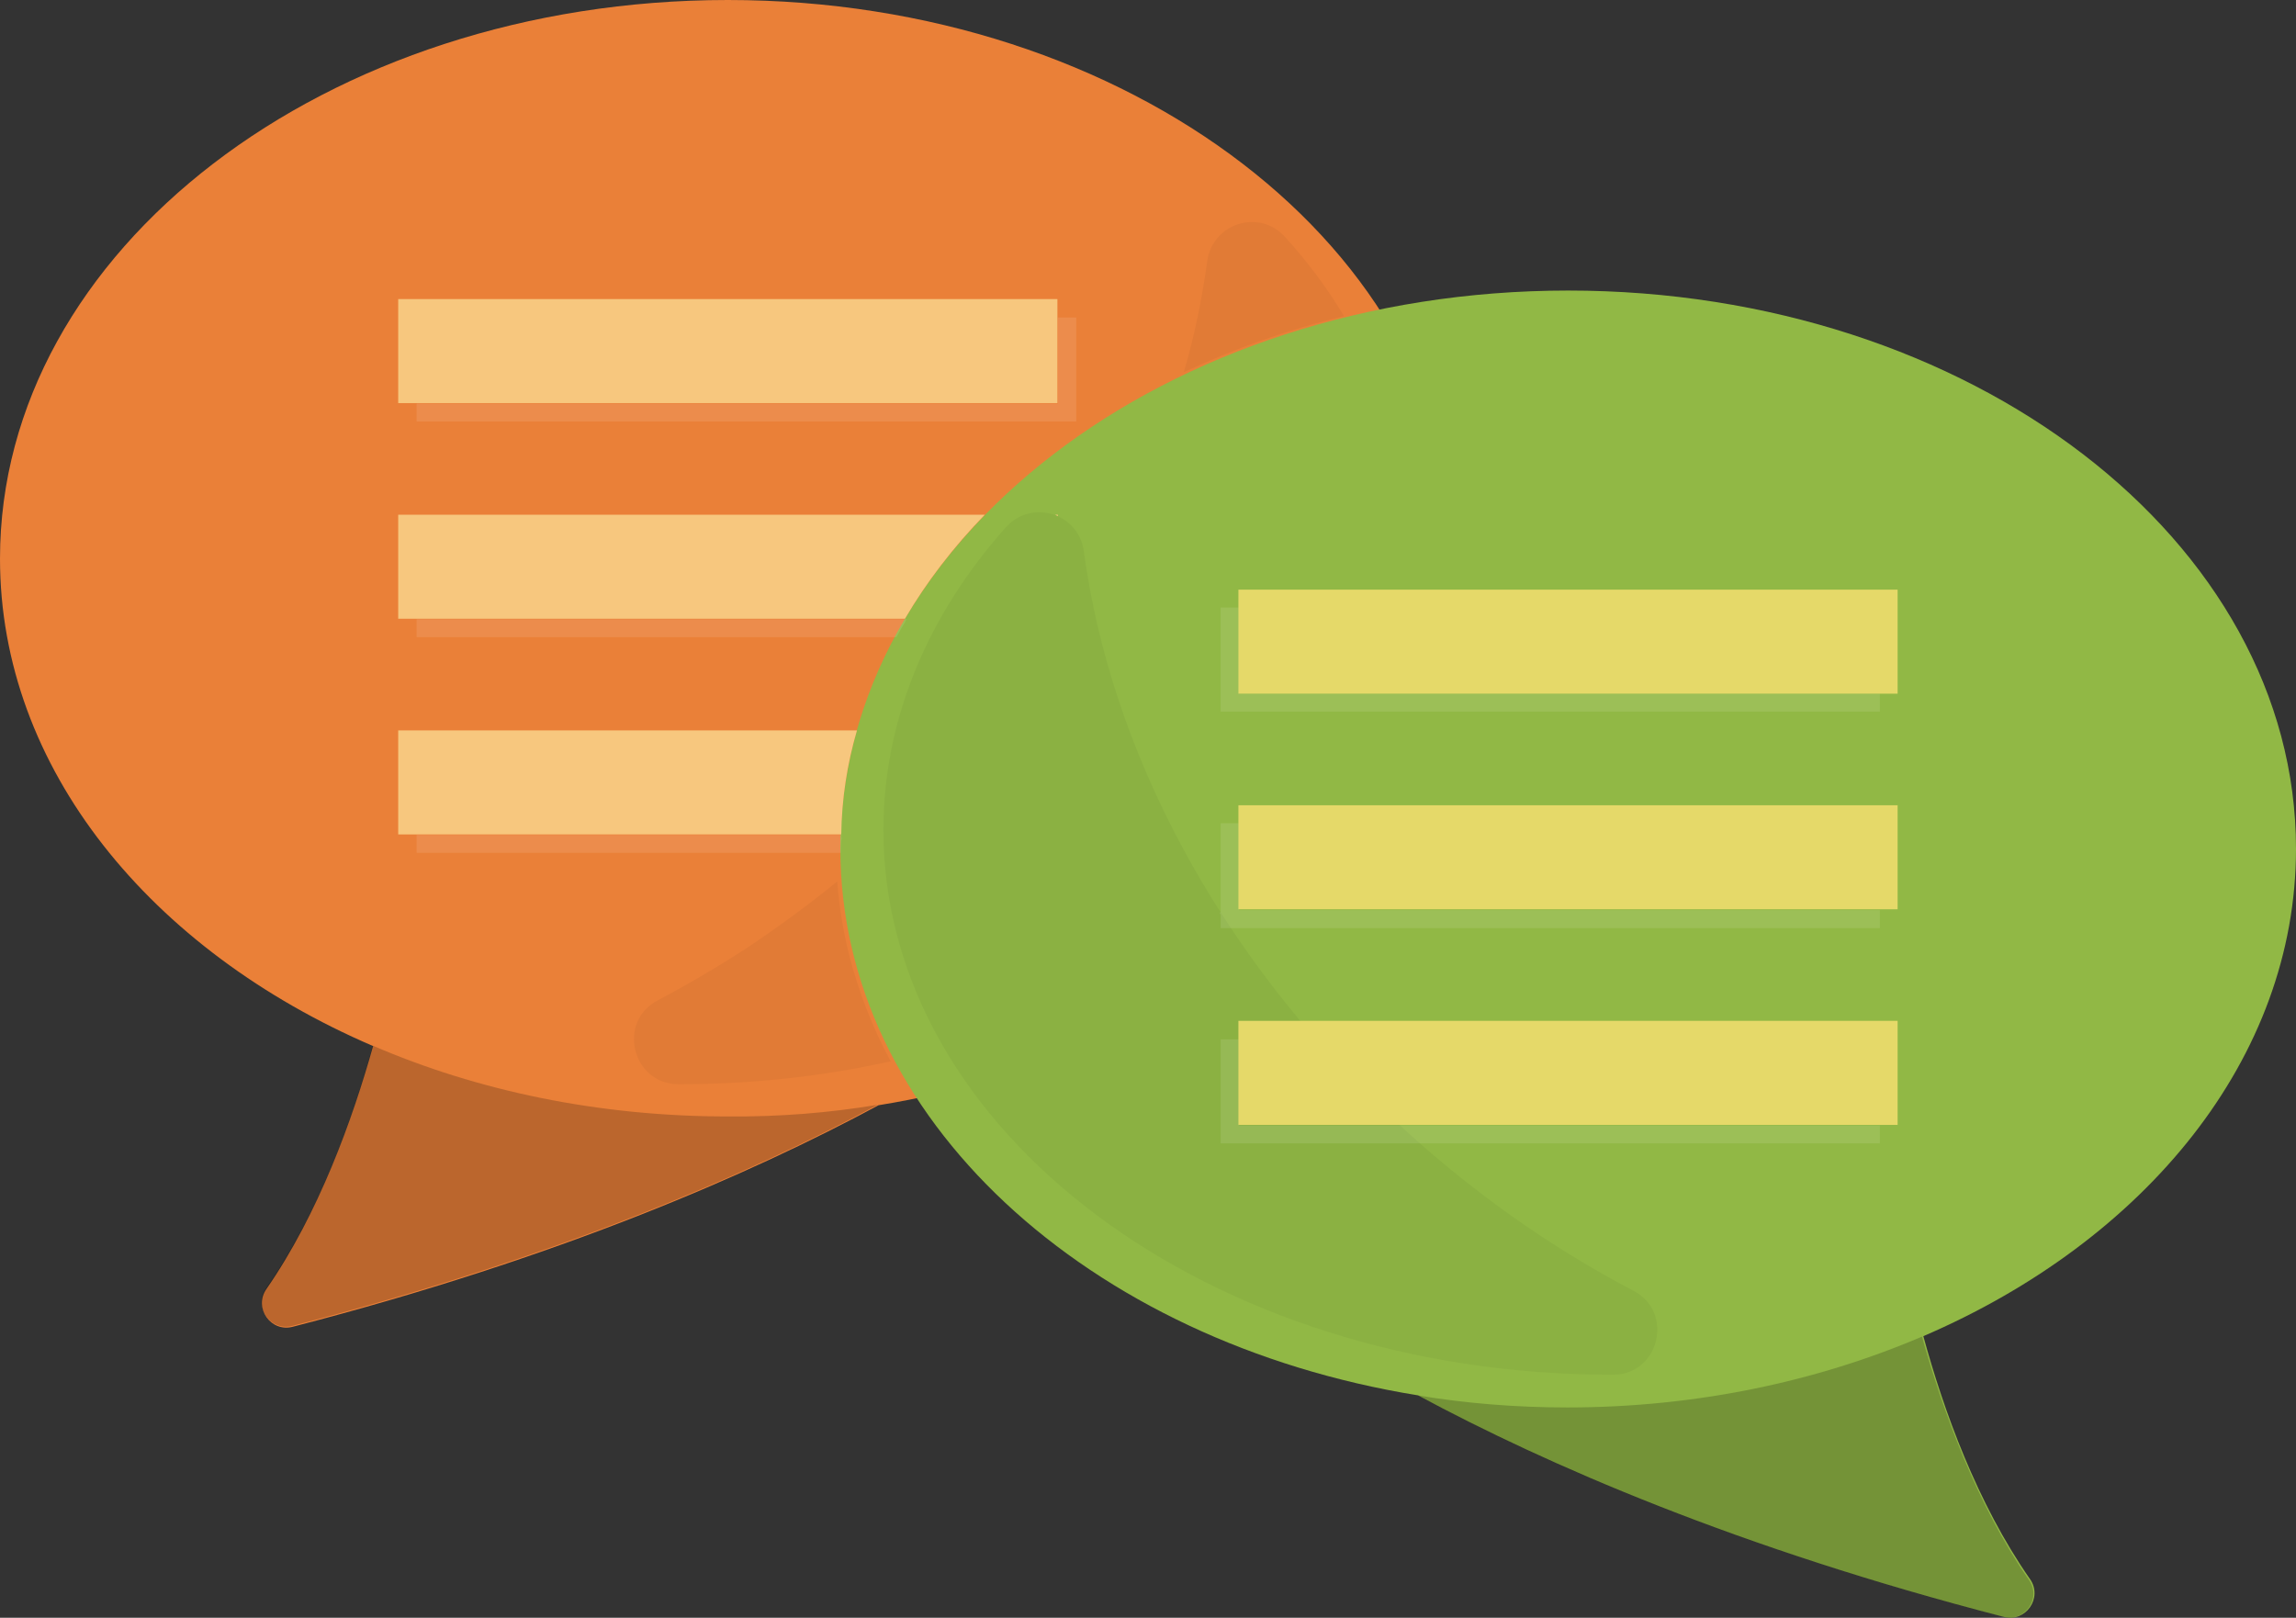 <?xml version="1.0" encoding="iso-8859-1"?>
<!-- Generator: Adobe Illustrator 22.1.0, SVG Export Plug-In . SVG Version: 6.00 Build 0)  -->
<svg version="1.1" id="_x35_" xmlns="http://www.w3.org/2000/svg" xmlns:xlink="http://www.w3.org/1999/xlink" x="0px" y="0px"
	 viewBox="0 0 512 360.8" style="enable-background:new 0 0 512 360.8;" xml:space="preserve">
<rect x="0" y="0" width="512" height="360.8" fill="#333333" stroke="none"/>
<style type="text/css">
	.st0{fill:#EA8038;}
	.st1{fill:#91B845;}
	.st2{opacity:4.000000e-02;fill:#040000;}
	.st3{opacity:0.1;fill:#FFFFFF;}
	.st4{fill:#E5D969;}
	.st5{fill:#F7C77E;}
	.st6{opacity:0.2;fill:#040000;}
</style>
<g>
	<path class="st0" d="M324.6,124.6C324.6,55.8,252,0,162.3,0C72.7,0,0,55.8,0,124.6c0,46.7,33.6,87.4,83.2,108.7
		c-4.6,16.4-12.1,37.3-23.8,54.2c-2.9,4.2,1,9.7,5.9,8.4c59.2-15.3,102-34,130.6-49.4C269.4,234.6,324.6,184.5,324.6,124.6z"/>
	<path class="st1" d="M512,189.3c0-68.8-72.7-124.5-162.3-124.5c-89.6,0-162.3,55.8-162.3,124.5c0,60,55.2,110,128.8,121.9
		c28.6,15.4,71.4,34.1,130.6,49.4c4.9,1.3,8.8-4.2,5.9-8.4c-11.8-16.9-19.3-37.7-23.8-54.2C478.4,276.7,512,236,512,189.3z"/>
	<path class="st2" d="M197,185.1c0,67.1,72.7,121.5,162.3,121.5c0.1,0,0.3,0,0.4,0c10.3,0,13.7-13.9,4.6-18.7
		c-18.7-9.8-36.7-22.5-53.3-38c-39.8-37.2-63.4-83.1-69.3-126.9c-1.1-8.5-11.6-11.8-17.4-5.4C207.1,136.9,197,160.2,197,185.1z"/>
	<path class="st2" d="M198.6,236.7c-14.8,3.3-30.6,5.1-46.9,5.1h-0.4c-10.3,0-13.8-13.9-4.6-18.7c6.8-3.6,13.6-7.6,20.2-11.9
		c6.7-4.5,13.4-9.4,19.8-14.6c0.4,5.5,1.3,10.9,2.6,16.2C191.4,221,194.5,229.1,198.6,236.7z"/>
	<path class="st2" d="M299.7,70.5c-12.6,3-24.6,7.3-35.7,12.5c2.4-8.2,4.1-16.6,5.2-24.7c1.2-8.6,11.7-11.8,17.4-5.4
		C291.6,58.4,296,64.3,299.7,70.5z"/>
	<g>
		<polygon class="st3" points="235.9,70.8 235.9,90 92.9,90 92.9,90.7 92.9,94 240,94 240,70.8 236,70.8 		"/>
		<path class="st3" d="M92.9,138.8v3.3h107c0.6-1.1,1.2-2.2,1.9-3.3c0.1-0.2,0.2-0.5,0.4-0.7H92.9V138.8z"/>
		<path class="st3" d="M92.9,186.9v3.3h94.6v-0.1c0-1,0-2.2,0.2-3.2c-0.1-0.2-0.1-0.5,0-0.7H92.9V186.9z"/>
		<polygon class="st3" points="320.1,154.7 308.8,154.7 276.3,154.7 276.3,135.5 272.2,135.5 272.2,158.7 307.2,158.7 318.8,158.7 
			419.2,158.7 419.2,155.4 419.2,154.7 		"/>
		<path class="st3" d="M276.3,202.9v-3v-16.3h-4.1v19.8c-0.1,0.1-0.2,0.2-0.2,0.2c0,0.2,0.2,0.3,0.2,0.4v3h1.9H285h134.2v-3.4v-0.6
			H289.4H276.3z"/>
		<polygon class="st3" points="276.3,251 276.3,231.8 272.2,231.8 272.2,255 315.9,255 419.2,255 419.2,251.6 419.2,251 311.5,251 
					"/>
	</g>
	<g>
		
			<rect x="276.2" y="131.4" transform="matrix(-1 -1.224647e-16 1.224647e-16 -1 699.363 286.109)" class="st4" width="147" height="23.2"/>
		
			<rect x="276.2" y="179.5" transform="matrix(-1 -1.224647e-16 1.224647e-16 -1 699.363 382.292)" class="st4" width="147" height="23.2"/>
		
			<rect x="276.2" y="227.6" transform="matrix(-1 -1.224647e-16 1.224647e-16 -1 699.363 478.475)" class="st4" width="147" height="23.2"/>
	</g>
	<g>
		<rect x="88.8" y="66.7" class="st5" width="147" height="23.2"/>
		<path class="st5" d="M88.8,114.8h130.8c-7,7.2-13,15-17.8,23.2h-113V114.8z"/>
		<path class="st5" d="M235.9,114.8v0.3c-0.2-0.1-0.4-0.2-0.6-0.3H235.9z"/>
		<path class="st5" d="M191.1,162.9c-2.2,7.5-3.4,15.3-3.5,23.2H88.8v-23.2H191.1z"/>
	</g>
	<g>
		<path class="st6" d="M195.7,246.4c-28.6,15.4-71.3,34-130.5,49.3c-4.9,1.3-8.8-4.2-5.9-8.4c11.8-16.8,19.3-37.7,23.8-54.1
			c23.4,10.1,50.4,15.8,79.2,15.8C173.8,249.1,184.9,248.2,195.7,246.4z"/>
		<path class="st6" d="M446.6,360.6c-59.1-15.3-101.8-33.9-130.5-49.4c10.8,1.8,22,2.7,33.4,2.7c28.7,0,55.7-5.8,79.1-15.8
			c4.6,16.4,12.1,37.3,23.8,54.2C455.4,356.4,451.5,361.9,446.6,360.6z"/>
	</g>
</g>
</svg>
